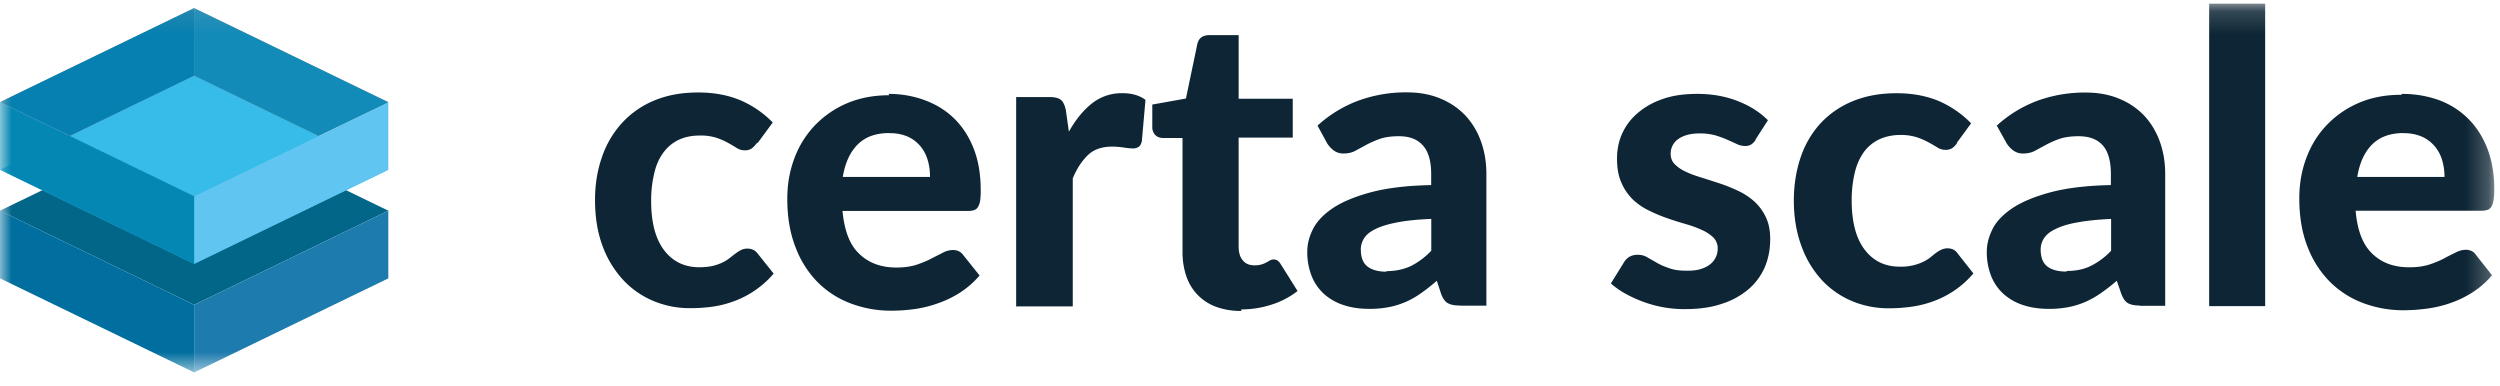 <svg width="110" height="17" viewBox="0 0 110 17" xmlns="http://www.w3.org/2000/svg" xmlns:xlink="http://www.w3.org/1999/xlink"><title>Logo</title><defs><path id="a" d="M0 .16h109.763v16.228H0V.16z"/></defs><g fill="none" fill-rule="evenodd"><path d="M33.28 6.32a.978.978 0 0 1-.214.218.517.517 0 0 1-.303.076.646.646 0 0 1-.345-.102 9.39 9.39 0 0 0-.38-.224 3.174 3.174 0 0 0-.507-.223 2.257 2.257 0 0 0-.73-.102c-.37 0-.69.067-.96.2a1.8 1.8 0 0 0-.67.576c-.18.25-.31.55-.39.91a5.1 5.1 0 0 0-.13 1.2c0 .94.19 1.66.57 2.16.38.5.9.75 1.55.75.23 0 .42-.02.59-.06a2.06 2.06 0 0 0 .43-.15c.13-.06.23-.13.32-.2s.18-.14.26-.2c.08-.06.16-.11.24-.15a.62.62 0 0 1 .27-.06c.2 0 .34.07.45.21l.71.89a4.208 4.208 0 0 1-1.76 1.22 4.63 4.63 0 0 1-.97.24 7.142 7.142 0 0 1-.97.06 4.128 4.128 0 0 1-1.6-.32 3.847 3.847 0 0 1-1.33-.93 4.46 4.46 0 0 1-.9-1.49c-.22-.59-.33-1.26-.33-2.02 0-.67.1-1.3.3-1.87a4.25 4.25 0 0 1 .87-1.5 3.98 3.98 0 0 1 1.42-1c.57-.24 1.21-.36 1.95-.36.71 0 1.32.12 1.85.34a4.453 4.453 0 0 1 1.43.98l-.64.87zm5.838-.465c-.59 0-1.05.17-1.383.505-.334.336-.55.81-.652 1.424h3.838c0-.257-.03-.5-.1-.732a1.694 1.694 0 0 0-.32-.616 1.59 1.59 0 0 0-.56-.425 1.934 1.934 0 0 0-.81-.15m-.04-1.73c.59 0 1.13.1 1.63.29.5.19.93.46 1.29.82.36.36.64.8.84 1.32.2.52.3 1.12.3 1.78a3.3 3.3 0 0 1-.02.46.81.81 0 0 1-.09.29.317.317 0 0 1-.17.15.797.797 0 0 1-.27.04h-5.53c.08.87.32 1.5.74 1.89.41.4.96.6 1.63.6.34 0 .63-.04.88-.12.24-.08.46-.17.65-.27s.36-.18.51-.26a.954.954 0 0 1 .45-.12c.19 0 .34.07.45.22l.72.9a3.89 3.89 0 0 1-.87.76 4.51 4.51 0 0 1-.98.47 5.19 5.19 0 0 1-1.02.25 7.737 7.737 0 0 1-1 .07 5.018 5.018 0 0 1-1.8-.32 4.08 4.08 0 0 1-1.46-.94 4.382 4.382 0 0 1-.97-1.54c-.24-.61-.36-1.32-.36-2.13 0-.62.1-1.21.31-1.77a4.217 4.217 0 0 1 .89-1.44 4.3 4.3 0 0 1 1.41-.98c.56-.24 1.18-.36 1.88-.36m5.58 9.35V4.27h1.46c.25 0 .42.046.52.134.1.09.17.25.21.47l.13.92c.29-.522.63-.935 1.01-1.24a2.102 2.102 0 0 1 1.34-.454c.42 0 .76.098 1.02.295l-.16 1.82c-.03.12-.07.2-.14.246a.426.426 0 0 1-.25.07 2.98 2.98 0 0 1-.41-.04 3.372 3.372 0 0 0-.5-.04c-.45 0-.81.12-1.07.37s-.49.59-.67 1.03v5.63h-2.5zm9.91.14a3.12 3.12 0 0 1-1.11-.18 2.214 2.214 0 0 1-.81-.52 2.21 2.21 0 0 1-.5-.82 3.275 3.275 0 0 1-.17-1.09v-5h-.86a.482.482 0 0 1-.33-.12.503.503 0 0 1-.14-.38V4.6l1.48-.265.5-2.39c.06-.27.24-.4.54-.4h1.28v2.8h2.38v1.71H54.5v4.8c0 .25.06.46.183.6.12.15.29.22.52.22a1.016 1.016 0 0 0 .52-.13l.16-.09a.327.327 0 0 1 .15-.04c.07 0 .13.02.18.05a.55.55 0 0 1 .14.16l.74 1.18a3.63 3.63 0 0 1-1.15.6 4.32 4.32 0 0 1-1.33.21M61 11.93c.41 0 .76-.078 1.07-.22a3.27 3.27 0 0 0 .906-.678v-1.4c-.6.025-1.105.076-1.5.153-.4.078-.72.174-.95.29-.24.116-.406.25-.5.402a.898.898 0 0 0-.15.495c0 .357.1.61.3.76.196.148.475.222.83.222zm3.24 1.513c-.23 0-.4-.03-.53-.1-.12-.06-.22-.2-.3-.41l-.19-.58a8.1 8.1 0 0 1-.67.53 3.81 3.81 0 0 1-.674.39 3.568 3.568 0 0 1-.75.237 4.41 4.41 0 0 1-.88.08c-.404 0-.77-.05-1.106-.16a2.395 2.395 0 0 1-.86-.476 2.12 2.12 0 0 1-.56-.79 2.83 2.83 0 0 1-.2-1.09c0-.335.085-.672.26-1.01.17-.334.466-.64.885-.92.42-.274.98-.504 1.677-.69.7-.184 1.577-.29 2.63-.31v-.48c0-.575-.122-1-.37-1.27-.24-.27-.59-.4-1.05-.4-.34 0-.62.04-.846.12a4.12 4.12 0 0 0-.59.26l-.48.26c-.15.08-.32.12-.515.12a.708.708 0 0 1-.43-.13 1.193 1.193 0 0 1-.29-.307l-.43-.79a5.52 5.52 0 0 1 1.8-1.1 6.1 6.1 0 0 1 2.13-.363c.55 0 1.04.09 1.47.27.44.18.8.43 1.1.742.3.32.53.7.69 1.14.16.44.24.92.24 1.443v5.79h-1.13zm13.02-7.31a.717.717 0 0 1-.2.22.505.505 0 0 1-.28.07.843.843 0 0 1-.37-.09 24.865 24.865 0 0 0-.42-.19 4.574 4.574 0 0 0-.53-.192 2.57 2.57 0 0 0-.69-.08c-.4 0-.71.09-.93.25a.77.77 0 0 0-.33.65c0 .18.06.34.184.46a1.6 1.6 0 0 0 .495.33c.2.1.44.18.7.26.26.08.53.17.81.26a7.6 7.6 0 0 1 .81.33 3 3 0 0 1 .7.47c.2.19.37.42.49.68.13.27.19.59.19.96 0 .45-.08.86-.24 1.24a2.684 2.684 0 0 1-.72.97 3.406 3.406 0 0 1-1.18.64c-.47.16-1.01.23-1.62.23a5.196 5.196 0 0 1-1.82-.32 5.478 5.478 0 0 1-.79-.36 3.5 3.5 0 0 1-.64-.45l.57-.92a.735.735 0 0 1 .24-.25.73.73 0 0 1 .38-.09.78.78 0 0 1 .41.11l.42.24c.15.09.34.17.55.24.21.08.47.11.79.11.24 0 .44-.02.61-.08a1.17 1.17 0 0 0 .42-.22.87.87 0 0 0 .31-.67.67.67 0 0 0-.19-.49 1.74 1.74 0 0 0-.5-.33 4.976 4.976 0 0 0-.71-.26c-.27-.08-.54-.16-.82-.26a6.77 6.77 0 0 1-.81-.34 2.74 2.74 0 0 1-.71-.49 2.305 2.305 0 0 1-.5-.74c-.13-.29-.19-.64-.19-1.06 0-.38.07-.74.22-1.08a2.56 2.56 0 0 1 .67-.9 3.32 3.32 0 0 1 1.11-.63c.44-.16.95-.23 1.54-.23.65 0 1.25.11 1.78.32.54.21.97.49 1.32.84l-.56.87zm8.855.16a.964.964 0 0 1-.21.22.51.51 0 0 1-.305.08.646.646 0 0 1-.346-.1 9.39 9.39 0 0 0-.38-.22 3.174 3.174 0 0 0-.51-.225 2.264 2.264 0 0 0-.73-.11c-.37 0-.69.07-.96.2a1.786 1.786 0 0 0-.68.575c-.17.25-.31.55-.39.91a5.18 5.18 0 0 0-.13 1.2c0 .94.19 1.66.57 2.16.38.5.89.75 1.55.75a2.223 2.223 0 0 0 1.012-.207c.126-.06.23-.123.32-.194.09-.07.17-.14.253-.2.08-.06.16-.11.24-.145a.62.62 0 0 1 .27-.06c.19 0 .34.07.44.215l.7.89a4.17 4.17 0 0 1-1.77 1.226 4.63 4.63 0 0 1-.97.24 7.17 7.17 0 0 1-.98.067 4.127 4.127 0 0 1-1.61-.313 3.85 3.85 0 0 1-1.33-.92 4.42 4.42 0 0 1-.9-1.49c-.22-.59-.34-1.26-.34-2.02 0-.67.1-1.3.29-1.87a4.215 4.215 0 0 1 .86-1.5 3.99 3.99 0 0 1 1.42-.99c.57-.24 1.22-.36 1.95-.36.71 0 1.32.12 1.85.34a4.44 4.44 0 0 1 1.43.984l-.64.874zm4.814 5.63c.4 0 .76-.07 1.06-.22a3.16 3.16 0 0 0 .9-.67v-1.4c-.6.028-1.1.08-1.5.156-.4.07-.71.17-.95.29-.24.11-.4.25-.5.4a.903.903 0 0 0-.15.49c0 .36.1.61.3.76.2.15.48.22.84.22zm3.24 1.52c-.23 0-.41-.03-.53-.1-.12-.06-.22-.2-.3-.41l-.2-.58a8.1 8.1 0 0 1-.68.53 3.85 3.85 0 0 1-.68.39 3.592 3.592 0 0 1-.75.237 4.41 4.41 0 0 1-.88.08c-.4 0-.77-.05-1.11-.16a2.403 2.403 0 0 1-.86-.476 2.104 2.104 0 0 1-.56-.79 2.83 2.83 0 0 1-.2-1.09c0-.335.09-.672.26-1.01.17-.334.47-.64.89-.92.42-.274.98-.504 1.68-.69.7-.184 1.58-.29 2.63-.31v-.48c0-.575-.12-1-.36-1.27s-.6-.4-1.06-.4c-.34 0-.62.04-.85.12a4.07 4.07 0 0 0-.59.26l-.48.26c-.15.08-.32.12-.52.12a.707.707 0 0 1-.43-.13 1.18 1.18 0 0 1-.29-.307l-.44-.79a5.512 5.512 0 0 1 1.79-1.095 6.104 6.104 0 0 1 2.13-.36c.54 0 1.03.09 1.46.27a3.15 3.15 0 0 1 1.1.74c.3.32.53.7.69 1.14.16.44.24.92.24 1.446v5.786h-1.13z" fill="#0D2534"/><mask id="b" fill="#fff"><use xlink:href="#a"/></mask><path d="M99.667 13.47h-2.464V.16h2.464v13.31zm6.088-7.615c-.59 0-1.05.17-1.385.505-.333.336-.55.81-.65 1.424h3.838c0-.257-.035-.5-.102-.732a1.707 1.707 0 0 0-.327-.616 1.59 1.59 0 0 0-.57-.425 1.937 1.937 0 0 0-.81-.15m-.05-1.73c.59 0 1.13.1 1.63.28a3.6 3.6 0 0 1 1.28.82c.36.36.64.8.84 1.32.2.52.3 1.12.3 1.78 0 .19-.01.34-.03.46a.832.832 0 0 1-.09.29.33.33 0 0 1-.17.15.8.8 0 0 1-.28.04h-5.53c.07.87.32 1.5.73 1.89.41.4.95.6 1.63.6.34 0 .63-.04.88-.12.24-.08.46-.17.65-.27.18-.1.35-.18.51-.26.15-.08.3-.12.45-.12.19 0 .34.07.44.22l.71.9a3.84 3.84 0 0 1-.87.76 4.56 4.56 0 0 1-.98.47 5.17 5.17 0 0 1-1.03.24 7.746 7.746 0 0 1-1 .07 5.02 5.02 0 0 1-1.8-.32 4.09 4.09 0 0 1-1.46-.94 4.4 4.4 0 0 1-.98-1.54c-.24-.61-.36-1.32-.36-2.13 0-.62.1-1.21.31-1.77s.5-1.03.89-1.44a4.26 4.26 0 0 1 1.41-.98c.55-.24 1.18-.36 1.87-.36" fill="#0D2534" mask="url(#b)"/><path d="M8.543 13.413L0 9.27l8.543-4.14 8.543 4.14-8.543 4.143z" fill="#026689" mask="url(#b)"/><path d="M8.543 13.413v2.975l8.543-4.14V9.27l-8.543 4.143z" fill="#1E7BAE" mask="url(#b)"/><path d="M0 9.27v2.977l8.543 4.14v-2.974L0 9.27z" fill="#006E9E" mask="url(#b)"/><path d="M8.543 8.635L0 4.493 8.543.353l8.543 4.14-8.543 4.142z" fill="#A2A2A2" mask="url(#b)"/><path d="M8.543 11.61L0 7.47l8.543-4.143 8.543 4.142-8.543 4.14z" fill="#37BBE8" mask="url(#b)"/><path d="M8.543 8.635v2.976l8.543-4.14V4.5L8.543 8.64z" fill="#60C5F0" mask="url(#b)"/><path d="M0 4.493V7.47l8.543 4.14V8.636L0 4.493z" fill="#0487B2" mask="url(#b)"/><path d="M8.543.352v2.975l5.474 2.654 3.07-1.48L8.542.36z" fill="#128BB9" mask="url(#b)"/><path d="M0 4.493L8.543.353v2.974L3.07 5.98 0 4.494z" fill="#0580B1" mask="url(#b)"/></g></svg>